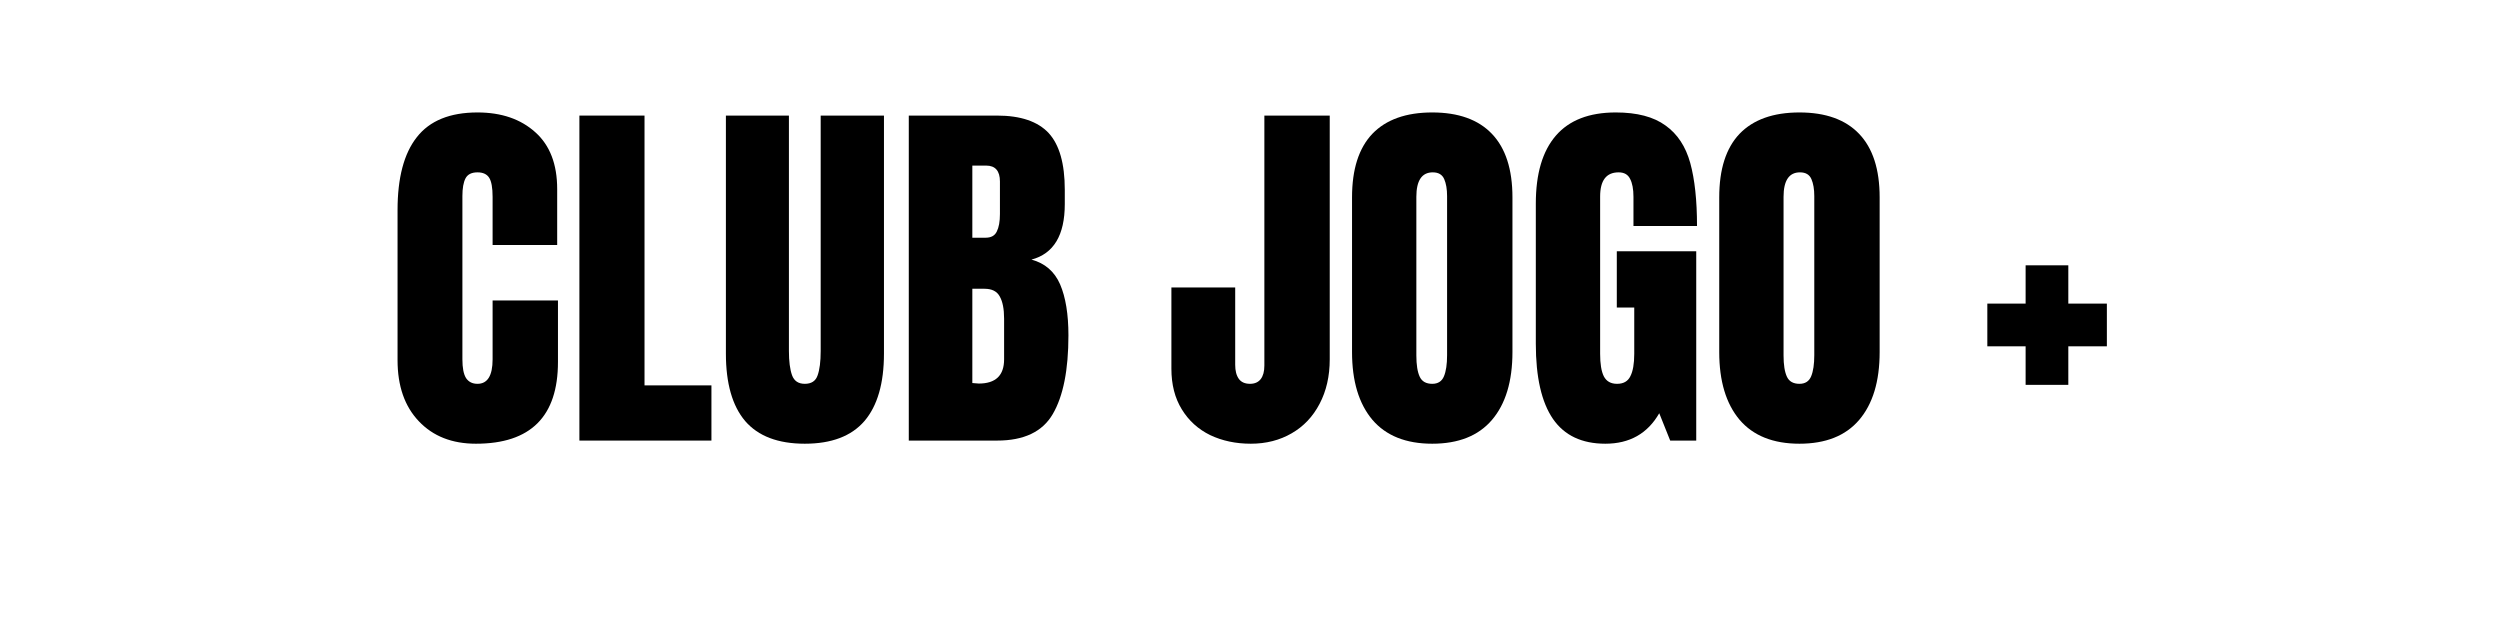 <svg xmlns="http://www.w3.org/2000/svg" xmlns:xlink="http://www.w3.org/1999/xlink" width="200" zoomAndPan="magnify" viewBox="0 0 150 37.5" height="50" preserveAspectRatio="xMidYMid meet" version="1.2"><defs/><g id="26c6e8c4b6"><g style="fill:#000000;fill-opacity:1;"><g transform="translate(23.15, 26.435)"><path style="stroke:none" d="M 5.406 0.188 C 3.977 0.188 2.836 -0.258 1.984 -1.156 C 1.129 -2.051 0.703 -3.273 0.703 -4.828 L 0.703 -13.828 C 0.703 -15.766 1.086 -17.223 1.859 -18.203 C 2.629 -19.191 3.844 -19.688 5.5 -19.688 C 6.938 -19.688 8.094 -19.289 8.969 -18.5 C 9.844 -17.719 10.281 -16.582 10.281 -15.094 L 10.281 -11.734 L 6.406 -11.734 L 6.406 -14.625 C 6.406 -15.176 6.336 -15.555 6.203 -15.766 C 6.066 -15.984 5.832 -16.094 5.5 -16.094 C 5.145 -16.094 4.906 -15.973 4.781 -15.734 C 4.656 -15.492 4.594 -15.141 4.594 -14.672 L 4.594 -4.875 C 4.594 -4.363 4.664 -3.988 4.812 -3.75 C 4.969 -3.52 5.195 -3.406 5.5 -3.406 C 6.102 -3.406 6.406 -3.895 6.406 -4.875 L 6.406 -8.406 L 10.328 -8.406 L 10.328 -4.719 C 10.328 -1.445 8.688 0.188 5.406 0.188 Z M 5.406 0.188 "/></g></g><g style="fill:#000000;fill-opacity:1;"><g transform="translate(33.905, 26.435)"><path style="stroke:none" d="M 0.859 0 L 0.859 -19.5 L 4.766 -19.5 L 4.766 -3.312 L 8.781 -3.312 L 8.781 0 Z M 0.859 0 "/></g></g><g style="fill:#000000;fill-opacity:1;"><g transform="translate(42.913, 26.435)"><path style="stroke:none" d="M 5.375 0.188 C 3.77 0.188 2.578 -0.266 1.797 -1.172 C 1.023 -2.086 0.641 -3.438 0.641 -5.219 L 0.641 -19.5 L 4.422 -19.5 L 4.422 -5.375 C 4.422 -4.758 4.484 -4.273 4.609 -3.922 C 4.734 -3.578 4.988 -3.406 5.375 -3.406 C 5.77 -3.406 6.023 -3.57 6.141 -3.906 C 6.266 -4.25 6.328 -4.738 6.328 -5.375 L 6.328 -19.5 L 10.125 -19.5 L 10.125 -5.219 C 10.125 -3.438 9.734 -2.086 8.953 -1.172 C 8.172 -0.266 6.977 0.188 5.375 0.188 Z M 5.375 0.188 "/></g></g><g style="fill:#000000;fill-opacity:1;"><g transform="translate(53.668, 26.435)"><path style="stroke:none" d="M 0.859 -19.5 L 6.156 -19.5 C 7.57 -19.5 8.602 -19.148 9.25 -18.453 C 9.895 -17.754 10.219 -16.617 10.219 -15.047 L 10.219 -14.188 C 10.219 -12.32 9.551 -11.211 8.219 -10.859 C 9.031 -10.641 9.602 -10.145 9.938 -9.375 C 10.27 -8.602 10.438 -7.582 10.438 -6.312 C 10.438 -4.238 10.125 -2.664 9.5 -1.594 C 8.883 -0.531 7.77 0 6.156 0 L 0.859 0 Z M 5.469 -12.172 C 5.801 -12.172 6.023 -12.297 6.141 -12.547 C 6.266 -12.797 6.328 -13.145 6.328 -13.594 L 6.328 -15.547 C 6.328 -16.18 6.051 -16.5 5.5 -16.5 L 4.672 -16.5 L 4.672 -12.172 Z M 5.062 -3.422 C 6.07 -3.422 6.578 -3.906 6.578 -4.875 L 6.578 -7.312 C 6.578 -7.906 6.488 -8.352 6.312 -8.656 C 6.145 -8.957 5.844 -9.109 5.406 -9.109 L 4.672 -9.109 L 4.672 -3.453 Z M 5.062 -3.422 "/></g></g><g style="fill:#000000;fill-opacity:1;"><g transform="translate(64.536, 26.435)"><path style="stroke:none" d=""/></g></g><g style="fill:#000000;fill-opacity:1;"><g transform="translate(69.846, 26.435)"><path style="stroke:none" d="M 5.203 0.188 C 4.305 0.188 3.492 0.016 2.766 -0.328 C 2.047 -0.68 1.477 -1.195 1.062 -1.875 C 0.645 -2.551 0.438 -3.363 0.438 -4.312 L 0.438 -9.188 L 4.266 -9.188 L 4.266 -4.547 C 4.266 -4.191 4.336 -3.91 4.484 -3.703 C 4.629 -3.504 4.852 -3.406 5.156 -3.406 C 5.438 -3.406 5.648 -3.5 5.797 -3.688 C 5.941 -3.875 6.016 -4.145 6.016 -4.5 L 6.016 -19.5 L 9.938 -19.5 L 9.938 -4.875 C 9.938 -3.863 9.734 -2.973 9.328 -2.203 C 8.93 -1.441 8.375 -0.852 7.656 -0.438 C 6.938 -0.02 6.117 0.188 5.203 0.188 Z M 5.203 0.188 "/></g></g><g style="fill:#000000;fill-opacity:1;"><g transform="translate(80.419, 26.435)"><path style="stroke:none" d="M 5.516 0.188 C 3.941 0.188 2.742 -0.289 1.922 -1.25 C 1.109 -2.219 0.703 -3.57 0.703 -5.312 L 0.703 -14.594 C 0.703 -16.281 1.109 -17.551 1.922 -18.406 C 2.742 -19.258 3.941 -19.688 5.516 -19.688 C 7.086 -19.688 8.281 -19.258 9.094 -18.406 C 9.914 -17.551 10.328 -16.281 10.328 -14.594 L 10.328 -5.312 C 10.328 -3.551 9.914 -2.191 9.094 -1.234 C 8.281 -0.285 7.086 0.188 5.516 0.188 Z M 5.516 -3.406 C 5.859 -3.406 6.094 -3.555 6.219 -3.859 C 6.344 -4.16 6.406 -4.582 6.406 -5.125 L 6.406 -14.672 C 6.406 -15.086 6.348 -15.426 6.234 -15.688 C 6.117 -15.957 5.891 -16.094 5.547 -16.094 C 4.891 -16.094 4.562 -15.602 4.562 -14.625 L 4.562 -5.109 C 4.562 -4.547 4.629 -4.117 4.766 -3.828 C 4.898 -3.547 5.148 -3.406 5.516 -3.406 Z M 5.516 -3.406 "/></g></g><g style="fill:#000000;fill-opacity:1;"><g transform="translate(91.446, 26.435)"><path style="stroke:none" d="M 4.875 0.188 C 3.469 0.188 2.422 -0.305 1.734 -1.297 C 1.047 -2.297 0.703 -3.801 0.703 -5.812 L 0.703 -14.219 C 0.703 -16.008 1.102 -17.367 1.906 -18.297 C 2.707 -19.223 3.906 -19.688 5.5 -19.688 C 6.781 -19.688 7.773 -19.426 8.484 -18.906 C 9.203 -18.395 9.695 -17.645 9.969 -16.656 C 10.238 -15.676 10.375 -14.414 10.375 -12.875 L 6.562 -12.875 L 6.562 -14.625 C 6.562 -15.094 6.492 -15.453 6.359 -15.703 C 6.234 -15.961 6.004 -16.094 5.672 -16.094 C 4.93 -16.094 4.562 -15.609 4.562 -14.641 L 4.562 -5.203 C 4.562 -4.609 4.633 -4.16 4.781 -3.859 C 4.938 -3.555 5.203 -3.406 5.578 -3.406 C 5.961 -3.406 6.227 -3.555 6.375 -3.859 C 6.531 -4.16 6.609 -4.609 6.609 -5.203 L 6.609 -7.984 L 5.562 -7.984 L 5.562 -11.359 L 10.328 -11.359 L 10.328 0 L 8.766 0 L 8.109 -1.641 C 7.41 -0.422 6.332 0.188 4.875 0.188 Z M 4.875 0.188 "/></g></g><g style="fill:#000000;fill-opacity:1;"><g transform="translate(102.451, 26.435)"><path style="stroke:none" d="M 5.516 0.188 C 3.941 0.188 2.742 -0.289 1.922 -1.25 C 1.109 -2.219 0.703 -3.57 0.703 -5.312 L 0.703 -14.594 C 0.703 -16.281 1.109 -17.551 1.922 -18.406 C 2.742 -19.258 3.941 -19.688 5.516 -19.688 C 7.086 -19.688 8.281 -19.258 9.094 -18.406 C 9.914 -17.551 10.328 -16.281 10.328 -14.594 L 10.328 -5.312 C 10.328 -3.551 9.914 -2.191 9.094 -1.234 C 8.281 -0.285 7.086 0.188 5.516 0.188 Z M 5.516 -3.406 C 5.859 -3.406 6.094 -3.555 6.219 -3.859 C 6.344 -4.16 6.406 -4.582 6.406 -5.125 L 6.406 -14.672 C 6.406 -15.086 6.348 -15.426 6.234 -15.688 C 6.117 -15.957 5.891 -16.094 5.547 -16.094 C 4.891 -16.094 4.562 -15.602 4.562 -14.625 L 4.562 -5.109 C 4.562 -4.547 4.629 -4.117 4.766 -3.828 C 4.898 -3.547 5.148 -3.406 5.516 -3.406 Z M 5.516 -3.406 "/></g></g><g style="fill:#000000;fill-opacity:1;"><g transform="translate(113.478, 26.435)"><path style="stroke:none" d=""/></g></g><g style="fill:#000000;fill-opacity:1;"><g transform="translate(118.787, 26.435)"><path style="stroke:none" d="M 2.75 -3.344 L 2.75 -5.656 L 0.453 -5.656 L 0.453 -8.219 L 2.75 -8.219 L 2.75 -10.516 L 5.312 -10.516 L 5.312 -8.219 L 7.625 -8.219 L 7.625 -5.656 L 5.312 -5.656 L 5.312 -3.344 Z M 2.75 -3.344 "/></g></g></g></svg>